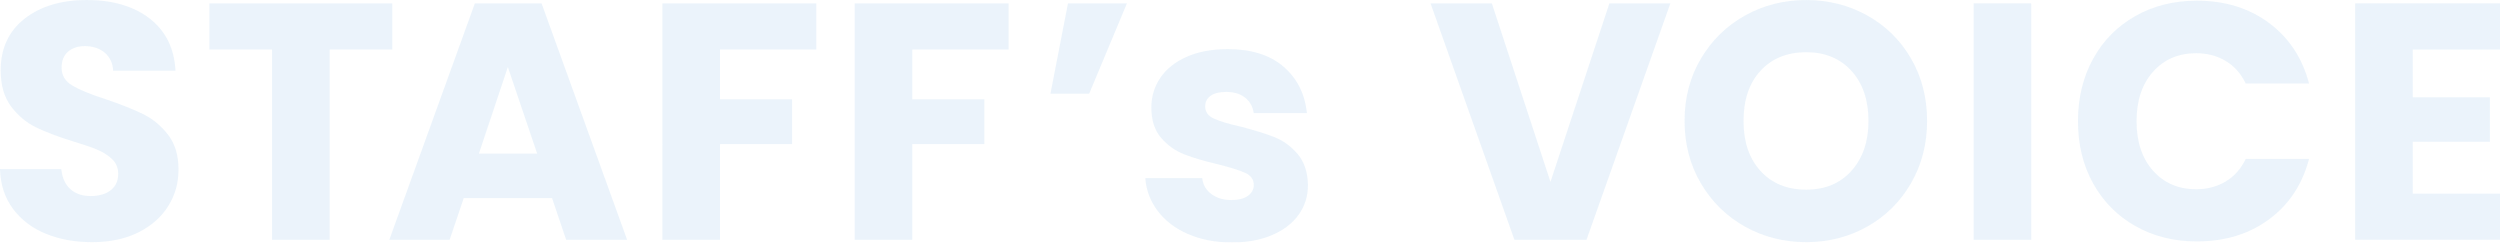 <?xml version="1.0" encoding="UTF-8"?><svg id="_レイヤー_2" xmlns="http://www.w3.org/2000/svg" viewBox="0 0 726.73 70.5"><defs><style>.cls-1{opacity:.1;}.cls-2{fill:#3189d5;}</style></defs><g id="Layout"><g class="cls-1"><g><path class="cls-2" d="m13.32,67.95c-3.98-1.63-7.16-4.05-9.55-7.25-2.38-3.2-3.64-7.05-3.77-11.55h17.82c.26,2.55,1.14,4.49,2.64,5.83,1.5,1.34,3.46,2.01,5.88,2.01s4.44-.57,5.87-1.71c1.44-1.14,2.15-2.72,2.15-4.75,0-1.7-.57-3.1-1.71-4.21-1.14-1.11-2.55-2.02-4.21-2.74-1.66-.72-4.03-1.53-7.1-2.45-4.44-1.37-8.06-2.74-10.87-4.11-2.81-1.37-5.22-3.39-7.25-6.07C1.21,28.26.2,24.77.2,20.46.2,14.07,2.51,9.06,7.15,5.43,11.78,1.81,17.82,0,25.26,0s13.67,1.81,18.31,5.43c4.63,3.62,7.11,8.67,7.44,15.13h-18.11c-.13-2.22-.95-3.97-2.45-5.24-1.5-1.27-3.43-1.91-5.78-1.91-2.02,0-3.66.54-4.9,1.62-1.24,1.08-1.86,2.63-1.86,4.65,0,2.22,1.04,3.95,3.13,5.19,2.09,1.24,5.35,2.58,9.79,4.01,4.44,1.5,8.04,2.94,10.82,4.31,2.77,1.37,5.17,3.36,7.2,5.97,2.02,2.61,3.04,5.97,3.04,10.08s-1,7.47-2.99,10.67c-1.99,3.2-4.88,5.74-8.67,7.64-3.79,1.89-8.26,2.84-13.41,2.84s-9.53-.82-13.51-2.45Z"/><path class="cls-2" d="m114.03.98v13.41h-18.21v55.32h-16.74V14.39h-18.21V.98h53.17Z"/><path class="cls-2" d="m160.46,57.57h-25.65l-4.11,12.14h-17.53L138.04.98h19.39l24.87,68.73h-17.72l-4.11-12.14Zm-4.31-12.92l-8.52-25.16-8.42,25.16h16.94Z"/><path class="cls-2" d="m237.3.98v13.41h-28v14.49h20.95v13.02h-20.95v27.81h-16.74V.98h44.75Z"/><path class="cls-2" d="m293.19.98v13.41h-28v14.49h20.95v13.02h-20.95v27.81h-16.74V.98h44.75Z"/><path class="cls-2" d="m310.46.98h17.13l-10.97,26.24h-11.26l5.09-26.24Z"/><path class="cls-2" d="m345.36,68.05c-3.72-1.63-6.66-3.87-8.81-6.71-2.15-2.84-3.36-6.02-3.62-9.55h16.55c.2,1.89,1.08,3.43,2.64,4.6,1.57,1.17,3.49,1.76,5.78,1.76,2.09,0,3.7-.41,4.85-1.22,1.14-.82,1.71-1.88,1.71-3.18,0-1.57-.82-2.72-2.45-3.48-1.63-.75-4.28-1.58-7.93-2.5-3.92-.91-7.18-1.88-9.79-2.89-2.61-1.01-4.86-2.61-6.76-4.8-1.89-2.19-2.84-5.14-2.84-8.86,0-3.13.86-5.99,2.59-8.57,1.73-2.58,4.27-4.62,7.64-6.12,3.36-1.5,7.36-2.25,11.99-2.25,6.85,0,12.25,1.7,16.2,5.09,3.95,3.4,6.22,7.9,6.8,13.51h-15.47c-.26-1.89-1.09-3.39-2.5-4.5-1.4-1.11-3.25-1.66-5.53-1.66-1.96,0-3.46.38-4.5,1.13-1.04.75-1.57,1.78-1.57,3.08,0,1.57.83,2.74,2.5,3.52,1.66.78,4.26,1.57,7.78,2.35,4.05,1.04,7.34,2.07,9.89,3.08,2.55,1.01,4.78,2.64,6.71,4.9,1.92,2.25,2.92,5.27,2.99,9.06,0,3.2-.9,6.05-2.69,8.57-1.8,2.51-4.37,4.49-7.73,5.92-3.36,1.44-7.26,2.15-11.7,2.15-4.77,0-9.01-.82-12.73-2.45Z"/><path class="cls-2" d="m485.56.98l-24.38,68.73h-20.95L415.85.98h17.82l17.04,51.89L467.84.98h17.72Z"/><path class="cls-2" d="m507.27,65.89c-5.38-3-9.66-7.2-12.83-12.58-3.17-5.38-4.75-11.44-4.75-18.16s1.58-12.76,4.75-18.11c3.17-5.35,7.44-9.53,12.83-12.53,5.39-3,11.31-4.5,17.77-4.5s12.39,1.5,17.77,4.5c5.39,3,9.63,7.18,12.73,12.53,3.1,5.35,4.65,11.39,4.65,18.11s-1.57,12.78-4.7,18.16c-3.13,5.39-7.38,9.58-12.73,12.58-5.35,3-11.26,4.5-17.72,4.5s-12.39-1.5-17.77-4.5Zm30.94-16.25c3.29-3.66,4.94-8.48,4.94-14.49s-1.65-10.92-4.94-14.54c-3.3-3.62-7.69-5.43-13.17-5.43s-9.97,1.8-13.27,5.39c-3.3,3.59-4.94,8.45-4.94,14.59s1.65,10.92,4.94,14.54c3.3,3.62,7.72,5.43,13.27,5.43s9.87-1.83,13.17-5.48Z"/><path class="cls-2" d="m590.46.98v68.73h-16.74V.98h16.74Z"/><path class="cls-2" d="m608.46,17.08c2.94-5.32,7.03-9.46,12.29-12.43,5.25-2.97,11.21-4.45,17.87-4.45,8.16,0,15.14,2.15,20.95,6.46,5.81,4.31,9.69,10.18,11.65,17.62h-18.41c-1.37-2.87-3.31-5.06-5.83-6.56-2.51-1.5-5.37-2.25-8.57-2.25-5.16,0-9.34,1.8-12.53,5.38-3.2,3.59-4.8,8.39-4.8,14.39s1.6,10.8,4.8,14.39c3.2,3.59,7.38,5.38,12.53,5.38,3.2,0,6.05-.75,8.57-2.25,2.51-1.5,4.46-3.69,5.83-6.56h18.41c-1.96,7.44-5.84,13.3-11.65,17.57-5.81,4.28-12.79,6.41-20.95,6.41-6.66,0-12.62-1.48-17.87-4.46-5.26-2.97-9.35-7.1-12.29-12.38-2.94-5.29-4.41-11.32-4.41-18.11s1.47-12.84,4.41-18.16Z"/><path class="cls-2" d="m701.37,14.39v13.9h22.42v12.92h-22.42v15.08h25.36v13.41h-42.1V.98h42.1v13.41h-25.36Z"/></g></g></g></svg>